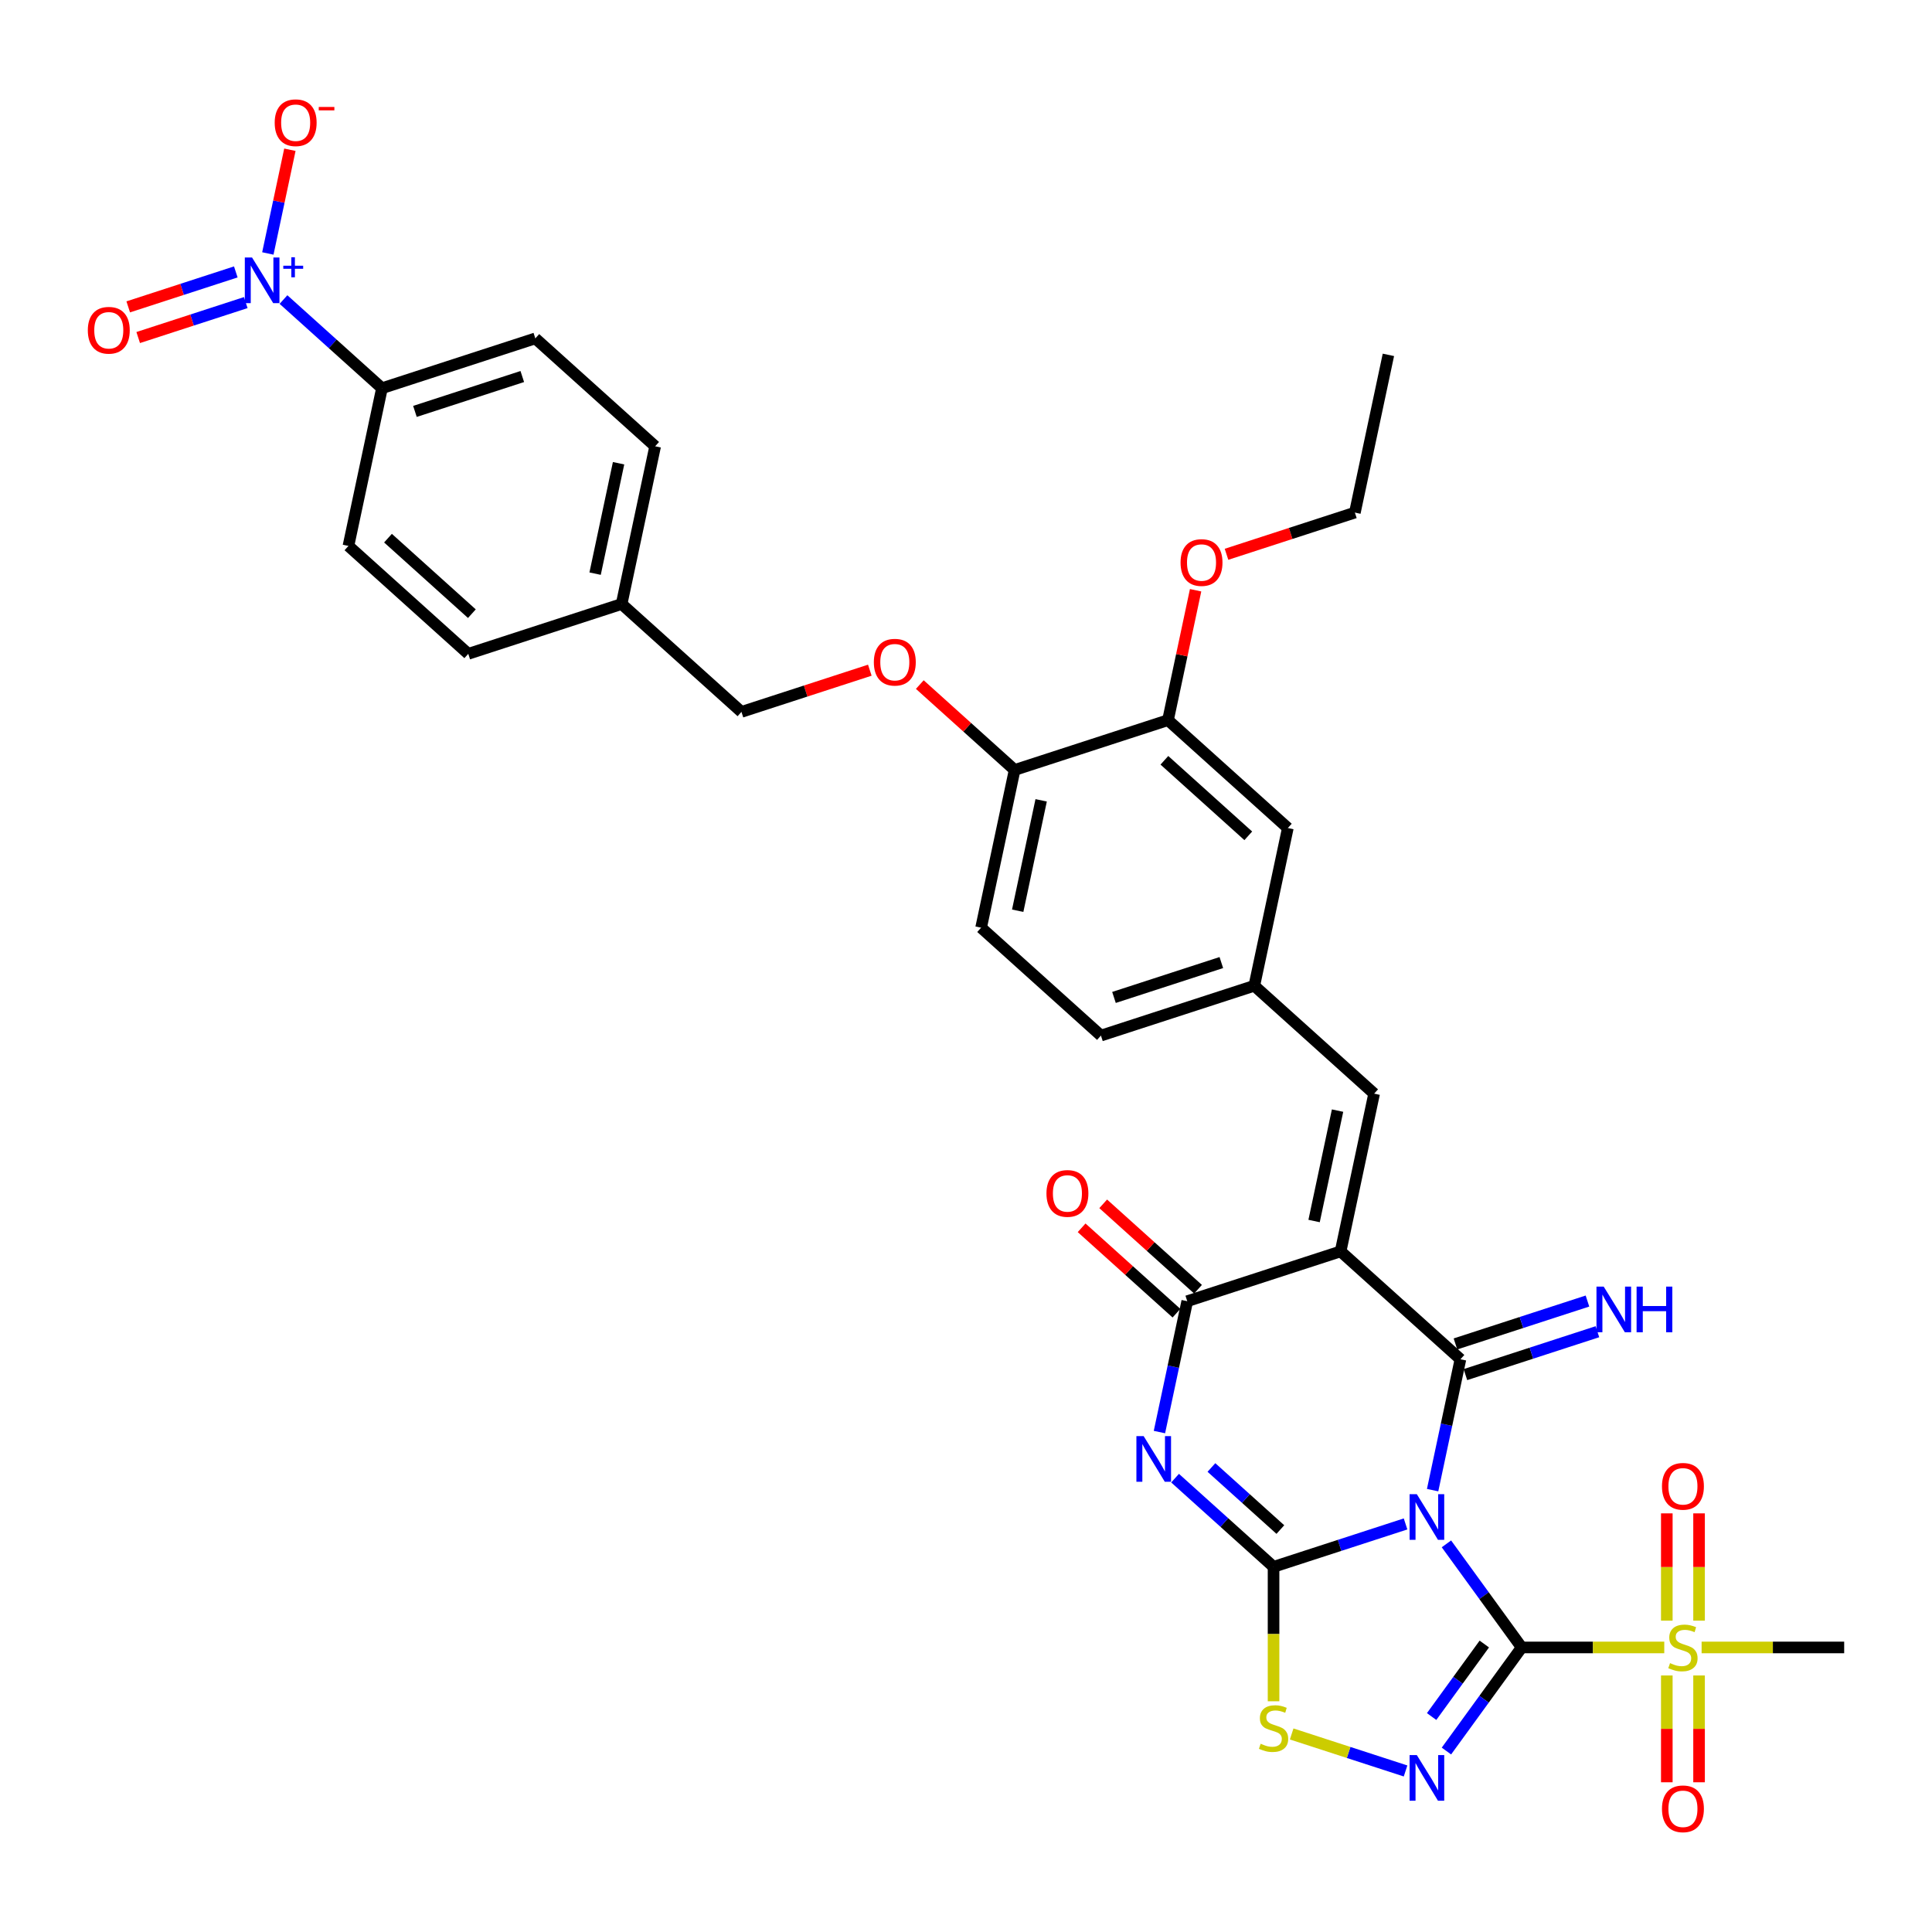 <?xml version='1.0' encoding='iso-8859-1'?>
<svg version='1.1' baseProfile='full'
              xmlns='http://www.w3.org/2000/svg'
                      xmlns:rdkit='http://www.rdkit.org/xml'
                      xmlns:xlink='http://www.w3.org/1999/xlink'
                  xml:space='preserve'
width='1000px' height='1000px' viewBox='0 0 1000 1000'>
<!-- END OF HEADER -->
<rect style='opacity:1.0;fill:#FFFFFF;stroke:none' width='1000' height='1000' x='0' y='0'> </rect>
<path class='bond-0' d='M 748.668,799.099 L 768.146,825.908' style='fill:none;fill-rule:evenodd;stroke:#0000FF;stroke-width:6px;stroke-linecap:butt;stroke-linejoin:miter;stroke-opacity:1' />
<path class='bond-0' d='M 768.146,825.908 L 787.623,852.716' style='fill:none;fill-rule:evenodd;stroke:#000000;stroke-width:6px;stroke-linecap:butt;stroke-linejoin:miter;stroke-opacity:1' />
<path class='bond-1' d='M 727.516,788.785 L 693.353,799.885' style='fill:none;fill-rule:evenodd;stroke:#0000FF;stroke-width:6px;stroke-linecap:butt;stroke-linejoin:miter;stroke-opacity:1' />
<path class='bond-1' d='M 693.353,799.885 L 659.189,810.986' style='fill:none;fill-rule:evenodd;stroke:#000000;stroke-width:6px;stroke-linecap:butt;stroke-linejoin:miter;stroke-opacity:1' />
<path class='bond-2' d='M 741.521,771.29 L 748.72,737.424' style='fill:none;fill-rule:evenodd;stroke:#0000FF;stroke-width:6px;stroke-linecap:butt;stroke-linejoin:miter;stroke-opacity:1' />
<path class='bond-2' d='M 748.72,737.424 L 755.918,703.557' style='fill:none;fill-rule:evenodd;stroke:#000000;stroke-width:6px;stroke-linecap:butt;stroke-linejoin:miter;stroke-opacity:1' />
<path class='bond-5' d='M 787.623,852.716 L 768.146,879.525' style='fill:none;fill-rule:evenodd;stroke:#000000;stroke-width:6px;stroke-linecap:butt;stroke-linejoin:miter;stroke-opacity:1' />
<path class='bond-5' d='M 768.146,879.525 L 748.668,906.333' style='fill:none;fill-rule:evenodd;stroke:#0000FF;stroke-width:6px;stroke-linecap:butt;stroke-linejoin:miter;stroke-opacity:1' />
<path class='bond-5' d='M 768.276,850.947 L 754.641,869.713' style='fill:none;fill-rule:evenodd;stroke:#000000;stroke-width:6px;stroke-linecap:butt;stroke-linejoin:miter;stroke-opacity:1' />
<path class='bond-5' d='M 754.641,869.713 L 741.007,888.479' style='fill:none;fill-rule:evenodd;stroke:#0000FF;stroke-width:6px;stroke-linecap:butt;stroke-linejoin:miter;stroke-opacity:1' />
<path class='bond-7' d='M 787.623,852.716 L 824.521,852.716' style='fill:none;fill-rule:evenodd;stroke:#000000;stroke-width:6px;stroke-linecap:butt;stroke-linejoin:miter;stroke-opacity:1' />
<path class='bond-7' d='M 824.521,852.716 L 861.419,852.716' style='fill:none;fill-rule:evenodd;stroke:#CCCC00;stroke-width:6px;stroke-linecap:butt;stroke-linejoin:miter;stroke-opacity:1' />
<path class='bond-4' d='M 659.189,810.986 L 633.703,788.037' style='fill:none;fill-rule:evenodd;stroke:#000000;stroke-width:6px;stroke-linecap:butt;stroke-linejoin:miter;stroke-opacity:1' />
<path class='bond-4' d='M 633.703,788.037 L 608.216,765.089' style='fill:none;fill-rule:evenodd;stroke:#0000FF;stroke-width:6px;stroke-linecap:butt;stroke-linejoin:miter;stroke-opacity:1' />
<path class='bond-4' d='M 662.713,791.696 L 644.872,775.632' style='fill:none;fill-rule:evenodd;stroke:#000000;stroke-width:6px;stroke-linecap:butt;stroke-linejoin:miter;stroke-opacity:1' />
<path class='bond-4' d='M 644.872,775.632 L 627.031,759.569' style='fill:none;fill-rule:evenodd;stroke:#0000FF;stroke-width:6px;stroke-linecap:butt;stroke-linejoin:miter;stroke-opacity:1' />
<path class='bond-8' d='M 659.189,810.986 L 659.189,845.78' style='fill:none;fill-rule:evenodd;stroke:#000000;stroke-width:6px;stroke-linecap:butt;stroke-linejoin:miter;stroke-opacity:1' />
<path class='bond-8' d='M 659.189,845.78 L 659.189,880.575' style='fill:none;fill-rule:evenodd;stroke:#CCCC00;stroke-width:6px;stroke-linecap:butt;stroke-linejoin:miter;stroke-opacity:1' />
<path class='bond-3' d='M 755.918,703.557 L 693.895,647.711' style='fill:none;fill-rule:evenodd;stroke:#000000;stroke-width:6px;stroke-linecap:butt;stroke-linejoin:miter;stroke-opacity:1' />
<path class='bond-11' d='M 758.497,711.495 L 792.66,700.395' style='fill:none;fill-rule:evenodd;stroke:#000000;stroke-width:6px;stroke-linecap:butt;stroke-linejoin:miter;stroke-opacity:1' />
<path class='bond-11' d='M 792.66,700.395 L 826.824,689.294' style='fill:none;fill-rule:evenodd;stroke:#0000FF;stroke-width:6px;stroke-linecap:butt;stroke-linejoin:miter;stroke-opacity:1' />
<path class='bond-11' d='M 753.339,695.62 L 787.502,684.519' style='fill:none;fill-rule:evenodd;stroke:#000000;stroke-width:6px;stroke-linecap:butt;stroke-linejoin:miter;stroke-opacity:1' />
<path class='bond-11' d='M 787.502,684.519 L 821.665,673.419' style='fill:none;fill-rule:evenodd;stroke:#0000FF;stroke-width:6px;stroke-linecap:butt;stroke-linejoin:miter;stroke-opacity:1' />
<path class='bond-6' d='M 693.895,647.711 L 614.518,673.502' style='fill:none;fill-rule:evenodd;stroke:#000000;stroke-width:6px;stroke-linecap:butt;stroke-linejoin:miter;stroke-opacity:1' />
<path class='bond-10' d='M 693.895,647.711 L 711.247,566.073' style='fill:none;fill-rule:evenodd;stroke:#000000;stroke-width:6px;stroke-linecap:butt;stroke-linejoin:miter;stroke-opacity:1' />
<path class='bond-10' d='M 680.17,631.995 L 692.317,574.849' style='fill:none;fill-rule:evenodd;stroke:#000000;stroke-width:6px;stroke-linecap:butt;stroke-linejoin:miter;stroke-opacity:1' />
<path class='bond-36' d='M 600.121,741.234 L 607.32,707.368' style='fill:none;fill-rule:evenodd;stroke:#0000FF;stroke-width:6px;stroke-linecap:butt;stroke-linejoin:miter;stroke-opacity:1' />
<path class='bond-36' d='M 607.32,707.368 L 614.518,673.502' style='fill:none;fill-rule:evenodd;stroke:#000000;stroke-width:6px;stroke-linecap:butt;stroke-linejoin:miter;stroke-opacity:1' />
<path class='bond-35' d='M 727.516,916.647 L 698.04,907.07' style='fill:none;fill-rule:evenodd;stroke:#0000FF;stroke-width:6px;stroke-linecap:butt;stroke-linejoin:miter;stroke-opacity:1' />
<path class='bond-35' d='M 698.04,907.07 L 668.564,897.493' style='fill:none;fill-rule:evenodd;stroke:#CCCC00;stroke-width:6px;stroke-linecap:butt;stroke-linejoin:miter;stroke-opacity:1' />
<path class='bond-18' d='M 620.103,667.299 L 595.559,645.2' style='fill:none;fill-rule:evenodd;stroke:#000000;stroke-width:6px;stroke-linecap:butt;stroke-linejoin:miter;stroke-opacity:1' />
<path class='bond-18' d='M 595.559,645.2 L 571.016,623.101' style='fill:none;fill-rule:evenodd;stroke:#FF0000;stroke-width:6px;stroke-linecap:butt;stroke-linejoin:miter;stroke-opacity:1' />
<path class='bond-18' d='M 608.934,679.704 L 584.39,657.605' style='fill:none;fill-rule:evenodd;stroke:#000000;stroke-width:6px;stroke-linecap:butt;stroke-linejoin:miter;stroke-opacity:1' />
<path class='bond-18' d='M 584.39,657.605 L 559.846,635.506' style='fill:none;fill-rule:evenodd;stroke:#FF0000;stroke-width:6px;stroke-linecap:butt;stroke-linejoin:miter;stroke-opacity:1' />
<path class='bond-15' d='M 879.43,838.845 L 879.43,811.079' style='fill:none;fill-rule:evenodd;stroke:#CCCC00;stroke-width:6px;stroke-linecap:butt;stroke-linejoin:miter;stroke-opacity:1' />
<path class='bond-15' d='M 879.43,811.079 L 879.43,783.314' style='fill:none;fill-rule:evenodd;stroke:#FF0000;stroke-width:6px;stroke-linecap:butt;stroke-linejoin:miter;stroke-opacity:1' />
<path class='bond-15' d='M 862.738,838.845 L 862.738,811.079' style='fill:none;fill-rule:evenodd;stroke:#CCCC00;stroke-width:6px;stroke-linecap:butt;stroke-linejoin:miter;stroke-opacity:1' />
<path class='bond-15' d='M 862.738,811.079 L 862.738,783.314' style='fill:none;fill-rule:evenodd;stroke:#FF0000;stroke-width:6px;stroke-linecap:butt;stroke-linejoin:miter;stroke-opacity:1' />
<path class='bond-16' d='M 862.738,867.222 L 862.738,894.862' style='fill:none;fill-rule:evenodd;stroke:#CCCC00;stroke-width:6px;stroke-linecap:butt;stroke-linejoin:miter;stroke-opacity:1' />
<path class='bond-16' d='M 862.738,894.862 L 862.738,922.502' style='fill:none;fill-rule:evenodd;stroke:#FF0000;stroke-width:6px;stroke-linecap:butt;stroke-linejoin:miter;stroke-opacity:1' />
<path class='bond-16' d='M 879.43,867.222 L 879.43,894.862' style='fill:none;fill-rule:evenodd;stroke:#CCCC00;stroke-width:6px;stroke-linecap:butt;stroke-linejoin:miter;stroke-opacity:1' />
<path class='bond-16' d='M 879.43,894.862 L 879.43,922.502' style='fill:none;fill-rule:evenodd;stroke:#FF0000;stroke-width:6px;stroke-linecap:butt;stroke-linejoin:miter;stroke-opacity:1' />
<path class='bond-26' d='M 880.749,852.716 L 917.647,852.716' style='fill:none;fill-rule:evenodd;stroke:#CCCC00;stroke-width:6px;stroke-linecap:butt;stroke-linejoin:miter;stroke-opacity:1' />
<path class='bond-26' d='M 917.647,852.716 L 954.545,852.716' style='fill:none;fill-rule:evenodd;stroke:#000000;stroke-width:6px;stroke-linecap:butt;stroke-linejoin:miter;stroke-opacity:1' />
<path class='bond-9' d='M 146.731,155.043 L 172.218,177.991' style='fill:none;fill-rule:evenodd;stroke:#0000FF;stroke-width:6px;stroke-linecap:butt;stroke-linejoin:miter;stroke-opacity:1' />
<path class='bond-9' d='M 172.218,177.991 L 197.705,200.939' style='fill:none;fill-rule:evenodd;stroke:#000000;stroke-width:6px;stroke-linecap:butt;stroke-linejoin:miter;stroke-opacity:1' />
<path class='bond-13' d='M 138.636,131.188 L 144.342,104.347' style='fill:none;fill-rule:evenodd;stroke:#0000FF;stroke-width:6px;stroke-linecap:butt;stroke-linejoin:miter;stroke-opacity:1' />
<path class='bond-13' d='M 144.342,104.347 L 150.047,77.505' style='fill:none;fill-rule:evenodd;stroke:#FF0000;stroke-width:6px;stroke-linecap:butt;stroke-linejoin:miter;stroke-opacity:1' />
<path class='bond-17' d='M 122.051,140.746 L 94.211,149.791' style='fill:none;fill-rule:evenodd;stroke:#0000FF;stroke-width:6px;stroke-linecap:butt;stroke-linejoin:miter;stroke-opacity:1' />
<path class='bond-17' d='M 94.211,149.791 L 66.371,158.837' style='fill:none;fill-rule:evenodd;stroke:#FF0000;stroke-width:6px;stroke-linecap:butt;stroke-linejoin:miter;stroke-opacity:1' />
<path class='bond-17' d='M 127.21,156.621 L 99.37,165.667' style='fill:none;fill-rule:evenodd;stroke:#0000FF;stroke-width:6px;stroke-linecap:butt;stroke-linejoin:miter;stroke-opacity:1' />
<path class='bond-17' d='M 99.37,165.667 L 71.53,174.712' style='fill:none;fill-rule:evenodd;stroke:#FF0000;stroke-width:6px;stroke-linecap:butt;stroke-linejoin:miter;stroke-opacity:1' />
<path class='bond-19' d='M 711.247,566.073 L 649.223,510.227' style='fill:none;fill-rule:evenodd;stroke:#000000;stroke-width:6px;stroke-linecap:butt;stroke-linejoin:miter;stroke-opacity:1' />
<path class='bond-12' d='M 197.705,200.939 L 277.081,175.148' style='fill:none;fill-rule:evenodd;stroke:#000000;stroke-width:6px;stroke-linecap:butt;stroke-linejoin:miter;stroke-opacity:1' />
<path class='bond-12' d='M 214.769,212.946 L 270.333,194.892' style='fill:none;fill-rule:evenodd;stroke:#000000;stroke-width:6px;stroke-linecap:butt;stroke-linejoin:miter;stroke-opacity:1' />
<path class='bond-38' d='M 197.705,200.939 L 180.352,282.577' style='fill:none;fill-rule:evenodd;stroke:#000000;stroke-width:6px;stroke-linecap:butt;stroke-linejoin:miter;stroke-opacity:1' />
<path class='bond-14' d='M 604.552,372.743 L 666.576,428.59' style='fill:none;fill-rule:evenodd;stroke:#000000;stroke-width:6px;stroke-linecap:butt;stroke-linejoin:miter;stroke-opacity:1' />
<path class='bond-14' d='M 602.686,393.525 L 646.103,432.617' style='fill:none;fill-rule:evenodd;stroke:#000000;stroke-width:6px;stroke-linecap:butt;stroke-linejoin:miter;stroke-opacity:1' />
<path class='bond-32' d='M 604.552,372.743 L 611.698,339.127' style='fill:none;fill-rule:evenodd;stroke:#000000;stroke-width:6px;stroke-linecap:butt;stroke-linejoin:miter;stroke-opacity:1' />
<path class='bond-32' d='M 611.698,339.127 L 618.843,305.511' style='fill:none;fill-rule:evenodd;stroke:#FF0000;stroke-width:6px;stroke-linecap:butt;stroke-linejoin:miter;stroke-opacity:1' />
<path class='bond-37' d='M 604.552,372.743 L 525.176,398.534' style='fill:none;fill-rule:evenodd;stroke:#000000;stroke-width:6px;stroke-linecap:butt;stroke-linejoin:miter;stroke-opacity:1' />
<path class='bond-21' d='M 649.223,510.227 L 666.576,428.59' style='fill:none;fill-rule:evenodd;stroke:#000000;stroke-width:6px;stroke-linecap:butt;stroke-linejoin:miter;stroke-opacity:1' />
<path class='bond-27' d='M 649.223,510.227 L 569.847,536.018' style='fill:none;fill-rule:evenodd;stroke:#000000;stroke-width:6px;stroke-linecap:butt;stroke-linejoin:miter;stroke-opacity:1' />
<path class='bond-27' d='M 632.159,498.22 L 576.595,516.274' style='fill:none;fill-rule:evenodd;stroke:#000000;stroke-width:6px;stroke-linecap:butt;stroke-linejoin:miter;stroke-opacity:1' />
<path class='bond-20' d='M 525.176,398.534 L 507.823,480.171' style='fill:none;fill-rule:evenodd;stroke:#000000;stroke-width:6px;stroke-linecap:butt;stroke-linejoin:miter;stroke-opacity:1' />
<path class='bond-20' d='M 538.9,414.25 L 526.754,471.396' style='fill:none;fill-rule:evenodd;stroke:#000000;stroke-width:6px;stroke-linecap:butt;stroke-linejoin:miter;stroke-opacity:1' />
<path class='bond-22' d='M 525.176,398.534 L 500.632,376.435' style='fill:none;fill-rule:evenodd;stroke:#000000;stroke-width:6px;stroke-linecap:butt;stroke-linejoin:miter;stroke-opacity:1' />
<path class='bond-22' d='M 500.632,376.435 L 476.089,354.336' style='fill:none;fill-rule:evenodd;stroke:#FF0000;stroke-width:6px;stroke-linecap:butt;stroke-linejoin:miter;stroke-opacity:1' />
<path class='bond-28' d='M 450.216,346.891 L 416.996,357.685' style='fill:none;fill-rule:evenodd;stroke:#FF0000;stroke-width:6px;stroke-linecap:butt;stroke-linejoin:miter;stroke-opacity:1' />
<path class='bond-28' d='M 416.996,357.685 L 383.776,368.479' style='fill:none;fill-rule:evenodd;stroke:#000000;stroke-width:6px;stroke-linecap:butt;stroke-linejoin:miter;stroke-opacity:1' />
<path class='bond-23' d='M 277.081,175.148 L 339.105,230.995' style='fill:none;fill-rule:evenodd;stroke:#000000;stroke-width:6px;stroke-linecap:butt;stroke-linejoin:miter;stroke-opacity:1' />
<path class='bond-24' d='M 180.352,282.577 L 242.376,338.423' style='fill:none;fill-rule:evenodd;stroke:#000000;stroke-width:6px;stroke-linecap:butt;stroke-linejoin:miter;stroke-opacity:1' />
<path class='bond-24' d='M 200.825,278.549 L 244.241,317.641' style='fill:none;fill-rule:evenodd;stroke:#000000;stroke-width:6px;stroke-linecap:butt;stroke-linejoin:miter;stroke-opacity:1' />
<path class='bond-25' d='M 507.823,480.171 L 569.847,536.018' style='fill:none;fill-rule:evenodd;stroke:#000000;stroke-width:6px;stroke-linecap:butt;stroke-linejoin:miter;stroke-opacity:1' />
<path class='bond-29' d='M 383.776,368.479 L 321.752,312.632' style='fill:none;fill-rule:evenodd;stroke:#000000;stroke-width:6px;stroke-linecap:butt;stroke-linejoin:miter;stroke-opacity:1' />
<path class='bond-30' d='M 321.752,312.632 L 242.376,338.423' style='fill:none;fill-rule:evenodd;stroke:#000000;stroke-width:6px;stroke-linecap:butt;stroke-linejoin:miter;stroke-opacity:1' />
<path class='bond-31' d='M 321.752,312.632 L 339.105,230.995' style='fill:none;fill-rule:evenodd;stroke:#000000;stroke-width:6px;stroke-linecap:butt;stroke-linejoin:miter;stroke-opacity:1' />
<path class='bond-31' d='M 308.027,296.916 L 320.174,239.77' style='fill:none;fill-rule:evenodd;stroke:#000000;stroke-width:6px;stroke-linecap:butt;stroke-linejoin:miter;stroke-opacity:1' />
<path class='bond-33' d='M 634.841,286.902 L 668.061,276.109' style='fill:none;fill-rule:evenodd;stroke:#FF0000;stroke-width:6px;stroke-linecap:butt;stroke-linejoin:miter;stroke-opacity:1' />
<path class='bond-33' d='M 668.061,276.109 L 701.281,265.315' style='fill:none;fill-rule:evenodd;stroke:#000000;stroke-width:6px;stroke-linecap:butt;stroke-linejoin:miter;stroke-opacity:1' />
<path class='bond-34' d='M 701.281,265.315 L 718.634,183.678' style='fill:none;fill-rule:evenodd;stroke:#000000;stroke-width:6px;stroke-linecap:butt;stroke-linejoin:miter;stroke-opacity:1' />
<path  class='atom-0' d='M 733.341 773.376
L 741.086 785.896
Q 741.854 787.131, 743.089 789.368
Q 744.325 791.604, 744.391 791.738
L 744.391 773.376
L 747.53 773.376
L 747.53 797.013
L 744.291 797.013
L 735.979 783.325
Q 735.01 781.723, 733.975 779.886
Q 732.974 778.05, 732.673 777.483
L 732.673 797.013
L 729.602 797.013
L 729.602 773.376
L 733.341 773.376
' fill='#0000FF'/>
<path  class='atom-5' d='M 591.941 743.321
L 599.686 755.84
Q 600.454 757.075, 601.689 759.312
Q 602.925 761.549, 602.991 761.682
L 602.991 743.321
L 606.129 743.321
L 606.129 766.957
L 602.891 766.957
L 594.578 753.27
Q 593.61 751.667, 592.575 749.831
Q 591.574 747.995, 591.273 747.427
L 591.273 766.957
L 588.202 766.957
L 588.202 743.321
L 591.941 743.321
' fill='#0000FF'/>
<path  class='atom-6' d='M 733.341 908.42
L 741.086 920.939
Q 741.854 922.174, 743.089 924.411
Q 744.325 926.647, 744.391 926.781
L 744.391 908.42
L 747.53 908.42
L 747.53 932.056
L 744.291 932.056
L 735.979 918.368
Q 735.01 916.766, 733.975 914.93
Q 732.974 913.093, 732.673 912.526
L 732.673 932.056
L 729.602 932.056
L 729.602 908.42
L 733.341 908.42
' fill='#0000FF'/>
<path  class='atom-8' d='M 864.407 860.829
Q 864.674 860.929, 865.776 861.396
Q 866.878 861.863, 868.08 862.164
Q 869.315 862.431, 870.517 862.431
Q 872.753 862.431, 874.055 861.363
Q 875.357 860.261, 875.357 858.358
Q 875.357 857.056, 874.69 856.255
Q 874.055 855.454, 873.054 855.02
Q 872.052 854.586, 870.383 854.085
Q 868.28 853.451, 867.011 852.85
Q 865.776 852.249, 864.875 850.98
Q 864.007 849.712, 864.007 847.575
Q 864.007 844.604, 866.01 842.768
Q 868.046 840.931, 872.052 840.931
Q 874.79 840.931, 877.895 842.233
L 877.127 844.804
Q 874.289 843.636, 872.153 843.636
Q 869.849 843.636, 868.58 844.604
Q 867.312 845.538, 867.345 847.174
Q 867.345 848.443, 867.98 849.211
Q 868.647 849.979, 869.582 850.413
Q 870.55 850.847, 872.153 851.347
Q 874.289 852.015, 875.558 852.683
Q 876.826 853.35, 877.728 854.719
Q 878.663 856.055, 878.663 858.358
Q 878.663 861.63, 876.459 863.399
Q 874.289 865.135, 870.65 865.135
Q 868.547 865.135, 866.945 864.668
Q 865.376 864.234, 863.506 863.466
L 864.407 860.829
' fill='#CCCC00'/>
<path  class='atom-9' d='M 652.513 902.559
Q 652.78 902.659, 653.881 903.127
Q 654.983 903.594, 656.185 903.895
Q 657.42 904.162, 658.622 904.162
Q 660.859 904.162, 662.161 903.093
Q 663.463 901.992, 663.463 900.089
Q 663.463 898.787, 662.795 897.985
Q 662.161 897.184, 661.159 896.75
Q 660.158 896.316, 658.488 895.815
Q 656.385 895.181, 655.117 894.58
Q 653.881 893.979, 652.98 892.711
Q 652.112 891.442, 652.112 889.306
Q 652.112 886.334, 654.115 884.498
Q 656.152 882.662, 660.158 882.662
Q 662.895 882.662, 666 883.964
L 665.232 886.535
Q 662.394 885.366, 660.258 885.366
Q 657.954 885.366, 656.686 886.334
Q 655.417 887.269, 655.45 888.905
Q 655.45 890.174, 656.085 890.941
Q 656.752 891.709, 657.687 892.143
Q 658.655 892.577, 660.258 893.078
Q 662.394 893.746, 663.663 894.413
Q 664.932 895.081, 665.833 896.45
Q 666.768 897.785, 666.768 900.089
Q 666.768 903.36, 664.564 905.13
Q 662.394 906.866, 658.755 906.866
Q 656.652 906.866, 655.05 906.398
Q 653.481 905.964, 651.611 905.197
L 652.513 902.559
' fill='#CCCC00'/>
<path  class='atom-10' d='M 130.456 133.275
L 138.201 145.794
Q 138.969 147.029, 140.204 149.266
Q 141.44 151.503, 141.506 151.636
L 141.506 133.275
L 144.645 133.275
L 144.645 156.911
L 141.406 156.911
L 133.094 143.223
Q 132.125 141.621, 131.09 139.785
Q 130.089 137.949, 129.788 137.381
L 129.788 156.911
L 126.717 156.911
L 126.717 133.275
L 130.456 133.275
' fill='#0000FF'/>
<path  class='atom-10' d='M 146.628 137.535
L 150.792 137.535
L 150.792 133.151
L 152.643 133.151
L 152.643 137.535
L 156.917 137.535
L 156.917 139.122
L 152.643 139.122
L 152.643 143.528
L 150.792 143.528
L 150.792 139.122
L 146.628 139.122
L 146.628 137.535
' fill='#0000FF'/>
<path  class='atom-12' d='M 830.07 665.948
L 837.815 678.467
Q 838.583 679.703, 839.818 681.939
Q 841.053 684.176, 841.12 684.31
L 841.12 665.948
L 844.258 665.948
L 844.258 689.584
L 841.02 689.584
L 832.707 675.897
Q 831.739 674.294, 830.704 672.458
Q 829.703 670.622, 829.402 670.054
L 829.402 689.584
L 826.331 689.584
L 826.331 665.948
L 830.07 665.948
' fill='#0000FF'/>
<path  class='atom-12' d='M 847.096 665.948
L 850.301 665.948
L 850.301 675.997
L 862.386 675.997
L 862.386 665.948
L 865.591 665.948
L 865.591 689.584
L 862.386 689.584
L 862.386 678.668
L 850.301 678.668
L 850.301 689.584
L 847.096 689.584
L 847.096 665.948
' fill='#0000FF'/>
<path  class='atom-14' d='M 142.183 63.522
Q 142.183 57.847, 144.988 54.675
Q 147.792 51.504, 153.033 51.504
Q 158.275 51.504, 161.079 54.675
Q 163.883 57.847, 163.883 63.522
Q 163.883 69.264, 161.046 72.536
Q 158.208 75.774, 153.033 75.774
Q 147.825 75.774, 144.988 72.536
Q 142.183 69.298, 142.183 63.522
M 153.033 73.104
Q 156.639 73.104, 158.575 70.7
Q 160.545 68.263, 160.545 63.522
Q 160.545 58.882, 158.575 56.545
Q 156.639 54.175, 153.033 54.175
Q 149.428 54.175, 147.458 56.511
Q 145.522 58.848, 145.522 63.522
Q 145.522 68.296, 147.458 70.7
Q 149.428 73.104, 153.033 73.104
' fill='#FF0000'/>
<path  class='atom-14' d='M 164.985 55.362
L 173.071 55.362
L 173.071 57.124
L 164.985 57.124
L 164.985 55.362
' fill='#FF0000'/>
<path  class='atom-16' d='M 860.234 769.322
Q 860.234 763.646, 863.039 760.475
Q 865.843 757.303, 871.084 757.303
Q 876.326 757.303, 879.13 760.475
Q 881.934 763.646, 881.934 769.322
Q 881.934 775.064, 879.097 778.336
Q 876.259 781.574, 871.084 781.574
Q 865.876 781.574, 863.039 778.336
Q 860.234 775.097, 860.234 769.322
M 871.084 778.903
Q 874.69 778.903, 876.626 776.499
Q 878.596 774.062, 878.596 769.322
Q 878.596 764.681, 876.626 762.344
Q 874.69 759.974, 871.084 759.974
Q 867.479 759.974, 865.509 762.311
Q 863.573 764.648, 863.573 769.322
Q 863.573 774.096, 865.509 776.499
Q 867.479 778.903, 871.084 778.903
' fill='#FF0000'/>
<path  class='atom-17' d='M 860.234 936.244
Q 860.234 930.569, 863.039 927.397
Q 865.843 924.226, 871.084 924.226
Q 876.326 924.226, 879.13 927.397
Q 881.934 930.569, 881.934 936.244
Q 881.934 941.986, 879.097 945.258
Q 876.259 948.496, 871.084 948.496
Q 865.876 948.496, 863.039 945.258
Q 860.234 942.02, 860.234 936.244
M 871.084 945.825
Q 874.69 945.825, 876.626 943.422
Q 878.596 940.985, 878.596 936.244
Q 878.596 931.604, 876.626 929.267
Q 874.69 926.896, 871.084 926.896
Q 867.479 926.896, 865.509 929.233
Q 863.573 931.57, 863.573 936.244
Q 863.573 941.018, 865.509 943.422
Q 867.479 945.825, 871.084 945.825
' fill='#FF0000'/>
<path  class='atom-18' d='M 45.455 170.951
Q 45.455 165.275, 48.259 162.104
Q 51.063 158.932, 56.304 158.932
Q 61.546 158.932, 64.35 162.104
Q 67.154 165.275, 67.154 170.951
Q 67.154 176.693, 64.317 179.964
Q 61.479 183.203, 56.304 183.203
Q 51.096 183.203, 48.259 179.964
Q 45.455 176.726, 45.455 170.951
M 56.304 180.532
Q 59.91 180.532, 61.846 178.128
Q 63.816 175.691, 63.816 170.951
Q 63.816 166.31, 61.846 163.973
Q 59.91 161.603, 56.304 161.603
Q 52.699 161.603, 50.729 163.94
Q 48.793 166.277, 48.793 170.951
Q 48.793 175.725, 50.729 178.128
Q 52.699 180.532, 56.304 180.532
' fill='#FF0000'/>
<path  class='atom-19' d='M 541.645 617.722
Q 541.645 612.047, 544.449 608.875
Q 547.253 605.704, 552.495 605.704
Q 557.736 605.704, 560.54 608.875
Q 563.344 612.047, 563.344 617.722
Q 563.344 623.464, 560.507 626.736
Q 557.669 629.974, 552.495 629.974
Q 547.287 629.974, 544.449 626.736
Q 541.645 623.498, 541.645 617.722
M 552.495 627.303
Q 556.1 627.303, 558.036 624.9
Q 560.006 622.463, 560.006 617.722
Q 560.006 613.082, 558.036 610.745
Q 556.1 608.374, 552.495 608.374
Q 548.889 608.374, 546.919 610.711
Q 544.983 613.048, 544.983 617.722
Q 544.983 622.496, 546.919 624.9
Q 548.889 627.303, 552.495 627.303
' fill='#FF0000'/>
<path  class='atom-23' d='M 452.302 342.754
Q 452.302 337.079, 455.106 333.908
Q 457.911 330.736, 463.152 330.736
Q 468.394 330.736, 471.198 333.908
Q 474.002 337.079, 474.002 342.754
Q 474.002 348.497, 471.164 351.768
Q 468.327 355.007, 463.152 355.007
Q 457.944 355.007, 455.106 351.768
Q 452.302 348.53, 452.302 342.754
M 463.152 352.336
Q 466.758 352.336, 468.694 349.932
Q 470.664 347.495, 470.664 342.754
Q 470.664 338.114, 468.694 335.777
Q 466.758 333.407, 463.152 333.407
Q 459.547 333.407, 457.577 335.744
Q 455.641 338.081, 455.641 342.754
Q 455.641 347.528, 457.577 349.932
Q 459.547 352.336, 463.152 352.336
' fill='#FF0000'/>
<path  class='atom-33' d='M 611.055 291.173
Q 611.055 285.497, 613.859 282.326
Q 616.663 279.154, 621.905 279.154
Q 627.146 279.154, 629.95 282.326
Q 632.755 285.497, 632.755 291.173
Q 632.755 296.915, 629.917 300.186
Q 627.079 303.425, 621.905 303.425
Q 616.697 303.425, 613.859 300.186
Q 611.055 296.948, 611.055 291.173
M 621.905 300.754
Q 625.51 300.754, 627.447 298.35
Q 629.416 295.913, 629.416 291.173
Q 629.416 286.532, 627.447 284.195
Q 625.51 281.825, 621.905 281.825
Q 618.299 281.825, 616.33 284.162
Q 614.393 286.499, 614.393 291.173
Q 614.393 295.947, 616.33 298.35
Q 618.299 300.754, 621.905 300.754
' fill='#FF0000'/>
</svg>

